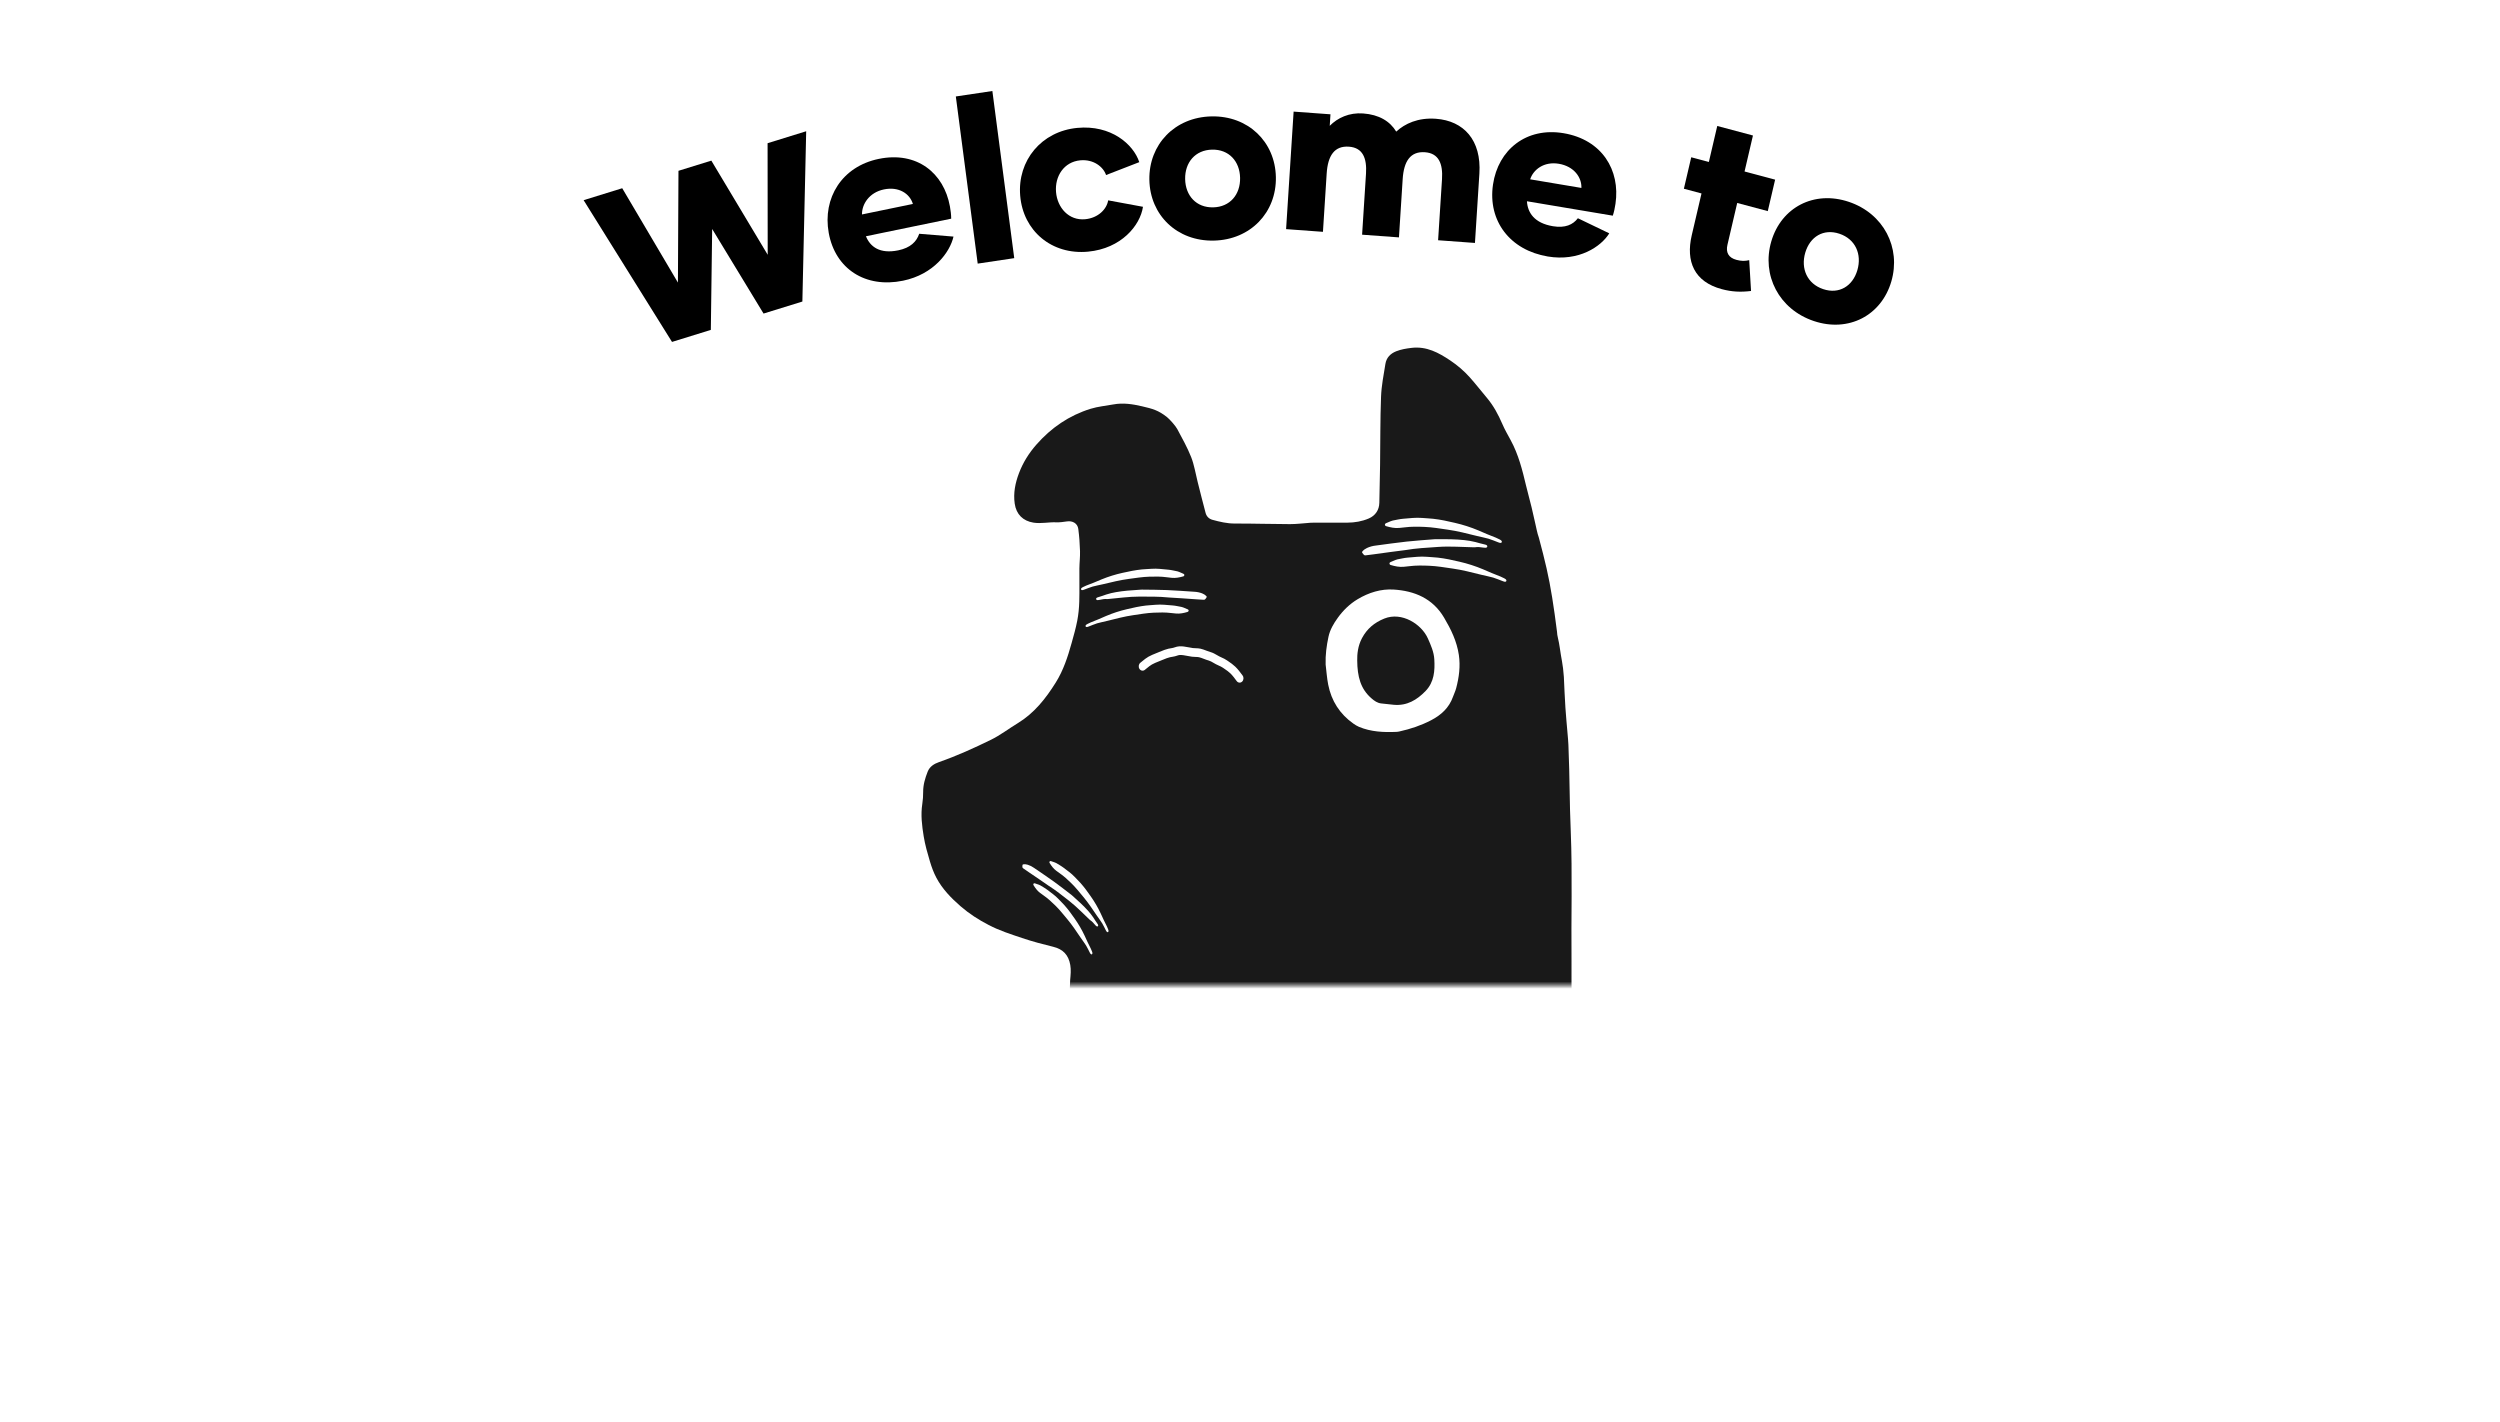 <svg width="689" height="392" viewBox="0 0 689 392" fill="none" xmlns="http://www.w3.org/2000/svg">
<g filter="url(#filter0_f_436_14056)">
<path d="M88.32 298.556V307.042H75.705V338.156H66.314V307.042H53.699V298.556H88.32ZM118.11 298.556H127.501V338.156H118.11V322.259H102.497V338.156H93.106V298.556H102.497V313.774H118.11V298.556ZM164.641 307.042H143.993V313.943H161.756V322.146H143.993V329.67H164.585V338.156H134.829V298.556H164.641V307.042ZM224.956 315.64V320.336C224.956 331.028 217.036 338.948 204.817 338.948C192.485 338.948 183.49 330.009 183.49 318.356C183.49 306.646 192.541 297.764 204.364 297.764C214.49 297.764 221.222 303.478 223.655 310.04L214.943 312.529C213.076 308.965 210.021 306.589 204.478 306.589C197.633 306.589 192.994 311.907 192.994 318.299C192.994 324.465 197.237 330.236 205.552 330.236C211.266 330.236 214.377 326.955 215.113 323.673L204.704 323.73V315.64H224.956ZM250.233 338.948C238.127 338.948 229.246 330.066 229.246 318.356C229.246 306.646 238.127 297.764 250.233 297.764C262.339 297.764 271.221 306.646 271.221 318.356C271.221 330.066 262.339 338.948 250.233 338.948ZM250.233 330.292C257.191 330.292 261.717 325.144 261.717 318.356C261.717 311.624 257.191 306.42 250.233 306.42C243.275 306.42 238.749 311.624 238.749 318.356C238.749 325.144 243.275 330.292 250.233 330.292ZM286.417 329.557H305.028V338.156H277.026V298.556H286.417V329.557ZM328.403 298.556C339.547 298.556 347.128 306.589 347.128 318.356C347.128 329.84 339.717 338.156 328.403 338.156H310.131V298.556H328.403ZM328.177 329.727C333.494 329.727 337.624 325.144 337.624 318.186C337.624 311.228 333.494 306.985 328.177 306.985H319.408V329.727H328.177ZM382.771 307.042H362.123V313.943H379.886V322.146H362.123V329.67H382.715V338.156H352.959V298.556H382.771V307.042ZM414.448 298.556H423.839V338.156H416.202L398.382 315.471V338.156H388.991V298.556H396.628L414.448 321.241V298.556ZM470.541 298.556H481.063L466.298 323.9V338.156H456.794V323.9L441.973 298.556H452.552L461.546 314.735L470.541 298.556ZM514.859 307.042H494.21V313.943H511.974V322.146H494.21V329.67H514.802V338.156H485.046V298.556H514.859V307.042ZM549.647 338.156L546.875 330.575H530.13L527.358 338.156H517.685L532.336 298.556H544.669L559.32 338.156H549.647ZM533.128 322.372H543.877L538.502 307.551L533.128 322.372ZM587.794 338.156L579.365 325.144H572.576V338.156H563.299V298.556H583.098C591.923 298.556 597.128 305.345 597.128 311.907C597.128 316.998 594.299 321.807 589.038 323.956L598.599 338.156H587.794ZM572.576 306.929V316.942H582.42C585.757 316.942 588.02 314.679 588.02 311.907C588.02 309.191 585.701 306.929 582.816 306.929H572.576ZM619.223 338.948C609.21 338.948 602.874 333.064 600.611 326.955L609.549 324.183C611.077 327.86 614.584 330.745 619.788 330.745C623.579 330.745 625.955 328.991 625.955 327.011C625.955 325.371 624.71 324.183 621.712 323.221L611.529 320.053C606.325 318.412 602.421 314.792 602.478 309.587C602.421 303.082 608.587 297.764 617.13 297.764C625.841 297.764 632.517 302.629 634.61 308.173L625.955 310.719C624.427 307.947 621.033 305.967 617.243 305.967C614.018 305.967 611.982 307.438 611.982 309.248C611.982 310.606 612.943 311.567 614.64 312.077L624.597 315.244C630.537 317.111 635.458 319.714 635.458 326.389C635.458 333.46 629.009 338.948 619.223 338.948Z" fill="white"/>
</g>
<g filter="url(#filter1_f_436_14056)">
<path d="M88.32 298.556V307.042H75.705V338.156H66.314V307.042H53.699V298.556H88.32ZM118.11 298.556H127.501V338.156H118.11V322.259H102.497V338.156H93.106V298.556H102.497V313.774H118.11V298.556ZM164.641 307.042H143.993V313.943H161.756V322.146H143.993V329.67H164.585V338.156H134.829V298.556H164.641V307.042ZM224.956 315.64V320.336C224.956 331.028 217.036 338.948 204.817 338.948C192.485 338.948 183.49 330.009 183.49 318.356C183.49 306.646 192.541 297.764 204.364 297.764C214.49 297.764 221.222 303.478 223.655 310.04L214.943 312.529C213.076 308.965 210.021 306.589 204.478 306.589C197.633 306.589 192.994 311.907 192.994 318.299C192.994 324.465 197.237 330.236 205.552 330.236C211.266 330.236 214.377 326.955 215.113 323.673L204.704 323.73V315.64H224.956ZM250.233 338.948C238.127 338.948 229.246 330.066 229.246 318.356C229.246 306.646 238.127 297.764 250.233 297.764C262.339 297.764 271.221 306.646 271.221 318.356C271.221 330.066 262.339 338.948 250.233 338.948ZM250.233 330.292C257.191 330.292 261.717 325.144 261.717 318.356C261.717 311.624 257.191 306.42 250.233 306.42C243.275 306.42 238.749 311.624 238.749 318.356C238.749 325.144 243.275 330.292 250.233 330.292ZM286.417 329.557H305.028V338.156H277.026V298.556H286.417V329.557ZM328.403 298.556C339.547 298.556 347.128 306.589 347.128 318.356C347.128 329.84 339.717 338.156 328.403 338.156H310.131V298.556H328.403ZM328.177 329.727C333.494 329.727 337.624 325.144 337.624 318.186C337.624 311.228 333.494 306.985 328.177 306.985H319.408V329.727H328.177ZM382.771 307.042H362.123V313.943H379.886V322.146H362.123V329.67H382.715V338.156H352.959V298.556H382.771V307.042ZM414.448 298.556H423.839V338.156H416.202L398.382 315.471V338.156H388.991V298.556H396.628L414.448 321.241V298.556ZM470.541 298.556H481.063L466.298 323.9V338.156H456.794V323.9L441.973 298.556H452.552L461.546 314.735L470.541 298.556ZM514.859 307.042H494.21V313.943H511.974V322.146H494.21V329.67H514.802V338.156H485.046V298.556H514.859V307.042ZM549.647 338.156L546.875 330.575H530.13L527.358 338.156H517.685L532.336 298.556H544.669L559.32 338.156H549.647ZM533.128 322.372H543.877L538.502 307.551L533.128 322.372ZM587.794 338.156L579.365 325.144H572.576V338.156H563.299V298.556H583.098C591.923 298.556 597.128 305.345 597.128 311.907C597.128 316.998 594.299 321.807 589.038 323.956L598.599 338.156H587.794ZM572.576 306.929V316.942H582.42C585.757 316.942 588.02 314.679 588.02 311.907C588.02 309.191 585.701 306.929 582.816 306.929H572.576ZM619.223 338.948C609.21 338.948 602.874 333.064 600.611 326.955L609.549 324.183C611.077 327.86 614.584 330.745 619.788 330.745C623.579 330.745 625.955 328.991 625.955 327.011C625.955 325.371 624.71 324.183 621.712 323.221L611.529 320.053C606.325 318.412 602.421 314.792 602.478 309.587C602.421 303.082 608.587 297.764 617.13 297.764C625.841 297.764 632.517 302.629 634.61 308.173L625.955 310.719C624.427 307.947 621.033 305.967 617.243 305.967C614.018 305.967 611.982 307.438 611.982 309.248C611.982 310.606 612.943 311.567 614.64 312.077L624.597 315.244C630.537 317.111 635.458 319.714 635.458 326.389C635.458 333.46 629.009 338.948 619.223 338.948Z" fill="white" fill-opacity="0.8"/>
</g>
<path d="M88.32 298.556V307.042H75.705V338.156H66.314V307.042H53.699V298.556H88.32ZM118.11 298.556H127.501V338.156H118.11V322.259H102.497V338.156H93.106V298.556H102.497V313.774H118.11V298.556ZM164.641 307.042H143.993V313.943H161.756V322.146H143.993V329.67H164.585V338.156H134.829V298.556H164.641V307.042ZM224.956 315.64V320.336C224.956 331.028 217.036 338.948 204.817 338.948C192.485 338.948 183.49 330.009 183.49 318.356C183.49 306.646 192.541 297.764 204.364 297.764C214.49 297.764 221.222 303.478 223.655 310.04L214.943 312.529C213.076 308.965 210.021 306.589 204.478 306.589C197.633 306.589 192.994 311.907 192.994 318.299C192.994 324.465 197.237 330.236 205.552 330.236C211.266 330.236 214.377 326.955 215.113 323.673L204.704 323.73V315.64H224.956ZM250.233 338.948C238.127 338.948 229.246 330.066 229.246 318.356C229.246 306.646 238.127 297.764 250.233 297.764C262.339 297.764 271.221 306.646 271.221 318.356C271.221 330.066 262.339 338.948 250.233 338.948ZM250.233 330.292C257.191 330.292 261.717 325.144 261.717 318.356C261.717 311.624 257.191 306.42 250.233 306.42C243.275 306.42 238.749 311.624 238.749 318.356C238.749 325.144 243.275 330.292 250.233 330.292ZM286.417 329.557H305.028V338.156H277.026V298.556H286.417V329.557ZM328.403 298.556C339.547 298.556 347.128 306.589 347.128 318.356C347.128 329.84 339.717 338.156 328.403 338.156H310.131V298.556H328.403ZM328.177 329.727C333.494 329.727 337.624 325.144 337.624 318.186C337.624 311.228 333.494 306.985 328.177 306.985H319.408V329.727H328.177ZM382.771 307.042H362.123V313.943H379.886V322.146H362.123V329.67H382.715V338.156H352.959V298.556H382.771V307.042ZM414.448 298.556H423.839V338.156H416.202L398.382 315.471V338.156H388.991V298.556H396.628L414.448 321.241V298.556ZM470.541 298.556H481.063L466.298 323.9V338.156H456.794V323.9L441.973 298.556H452.552L461.546 314.735L470.541 298.556ZM514.859 307.042H494.21V313.943H511.974V322.146H494.21V329.67H514.802V338.156H485.046V298.556H514.859V307.042ZM549.647 338.156L546.875 330.575H530.13L527.358 338.156H517.685L532.336 298.556H544.669L559.32 338.156H549.647ZM533.128 322.372H543.877L538.502 307.551L533.128 322.372ZM587.794 338.156L579.365 325.144H572.576V338.156H563.299V298.556H583.098C591.923 298.556 597.128 305.345 597.128 311.907C597.128 316.998 594.299 321.807 589.038 323.956L598.599 338.156H587.794ZM572.576 306.929V316.942H582.42C585.757 316.942 588.02 314.679 588.02 311.907C588.02 309.191 585.701 306.929 582.816 306.929H572.576ZM619.223 338.948C609.21 338.948 602.874 333.064 600.611 326.955L609.549 324.183C611.077 327.86 614.584 330.745 619.788 330.745C623.579 330.745 625.955 328.991 625.955 327.011C625.955 325.371 624.71 324.183 621.712 323.221L611.529 320.053C606.325 318.412 602.421 314.792 602.478 309.587C602.421 303.082 608.587 297.764 617.13 297.764C625.841 297.764 632.517 302.629 634.61 308.173L625.955 310.719C624.427 307.947 621.033 305.967 617.243 305.967C614.018 305.967 611.982 307.438 611.982 309.248C611.982 310.606 612.943 311.567 614.64 312.077L624.597 315.244C630.537 317.111 635.458 319.714 635.458 326.389C635.458 333.46 629.009 338.948 619.223 338.948Z" fill="white"/>
<mask id="mask0_436_14056" style="mask-type:luminance" maskUnits="userSpaceOnUse" x="235" y="80" width="220" height="192">
<path d="M454.075 80.259H235.925V271.538H454.075V80.259Z" fill="white"/>
</mask>
<g mask="url(#mask0_436_14056)">
<path d="M264.87 243.945C263.363 245.384 261.926 247.145 260.459 248.874C259.684 249.786 258.986 250.754 258.307 251.735C257.639 252.704 256.977 253.677 256.31 254.647C256.273 254.706 256.231 254.76 256.183 254.811C255.766 255.218 255.495 255.719 255.228 256.224C255.165 256.348 255.091 256.466 255.008 256.576C254.884 256.737 254.731 256.786 254.604 256.727C254.477 256.669 254.42 256.52 254.469 256.322C254.491 256.239 254.521 256.158 254.559 256.08C254.833 255.5 255.031 254.891 255.269 254.298C255.558 253.594 255.898 252.911 256.284 252.255C256.717 251.508 257.192 250.782 257.684 250.073C258.264 249.233 258.879 248.418 259.48 247.592C259.529 247.524 259.583 247.453 259.64 247.388C260.879 245.965 262.089 244.516 263.363 243.127C264.769 241.594 266.231 240.119 267.667 238.618C268.077 238.17 268.557 237.792 269.087 237.496C269.42 237.308 269.788 237.192 270.169 237.157C270.304 237.147 270.407 237.191 270.446 237.333C270.484 237.476 270.518 237.601 270.554 237.735C270.576 237.81 270.576 237.889 270.554 237.964C270.533 238.04 270.491 238.107 270.433 238.159C270.048 238.557 269.671 238.963 269.285 239.363C268.513 240.159 267.737 240.95 266.966 241.751C266.31 242.429 265.656 243.121 264.87 243.945Z" fill="white"/>
<path d="M261.461 241.318C260.536 242.285 259.768 243.377 259.025 244.48C258.151 245.775 257.461 247.172 256.722 248.543C255.786 250.282 255.053 252.116 254.304 253.94C254.129 254.375 253.947 254.805 253.747 255.227C253.444 255.869 253.206 256.54 253.036 257.229C252.956 257.548 252.867 257.866 252.781 258.183C252.755 258.283 252.723 258.382 252.685 258.479C252.605 258.673 252.478 258.764 252.347 258.733C252.216 258.702 252.125 258.57 252.122 258.363C252.123 258.259 252.133 258.154 252.152 258.051C252.191 257.777 252.244 257.505 252.311 257.237C252.658 256.039 252.924 254.821 253.205 253.607C253.592 251.991 254.119 250.411 254.779 248.885C255.353 247.528 255.956 246.187 256.69 244.91C257.059 244.265 257.489 243.655 257.872 243.018C258.535 241.932 259.42 241.022 260.244 240.065C260.704 239.531 261.256 239.076 261.774 238.588C261.878 238.496 261.99 238.415 262.111 238.345C262.405 238.164 262.706 237.989 263 237.815C263.129 237.738 263.259 237.716 263.384 237.82C263.437 237.865 263.474 237.927 263.489 237.996C263.504 238.065 263.495 238.137 263.465 238.2C263.162 239.033 262.801 239.837 262.201 240.507C261.959 240.787 261.708 241.051 261.461 241.318Z" fill="white"/>
<path d="M266.696 246.089C265.771 247.056 265.003 248.148 264.259 249.251C263.386 250.545 262.695 251.942 261.957 253.313C261.021 255.053 260.288 256.886 259.539 258.711C259.364 259.146 259.182 259.576 258.982 259.998C258.679 260.64 258.441 261.31 258.271 262C258.191 262.319 258.102 262.636 258.016 262.953C257.99 263.054 257.958 263.153 257.92 263.249C257.84 263.444 257.713 263.534 257.582 263.503C257.451 263.473 257.36 263.34 257.357 263.134C257.358 263.029 257.368 262.925 257.387 262.822C257.426 262.548 257.479 262.276 257.546 262.007C257.893 260.81 258.159 259.592 258.439 258.378C258.827 256.761 259.354 255.181 260.014 253.656C260.587 252.299 261.191 250.957 261.925 249.681C262.294 249.036 262.724 248.426 263.106 247.788C263.77 246.702 264.655 245.792 265.478 244.836C265.939 244.302 266.491 243.846 267.008 243.358C267.112 243.267 267.225 243.185 267.345 243.116C267.64 242.935 267.94 242.76 268.234 242.586C268.364 242.509 268.494 242.486 268.619 242.59C268.672 242.636 268.709 242.698 268.724 242.767C268.738 242.836 268.73 242.907 268.7 242.971C268.397 243.804 268.036 244.607 267.436 245.277C267.194 245.557 266.943 245.822 266.696 246.089Z" fill="white"/>
<path d="M363.999 295.835C341.424 295.835 316.53 295.835 293.956 295.835C294.466 285.854 294.81 271.487 294.939 270.055C295.063 268.68 295.211 267.335 294.966 265.938C294.489 263.212 292.997 261.603 290.294 260.941C287.402 260.233 284.512 259.473 281.693 258.521C278.574 257.469 275.426 256.467 272.48 254.932C269.702 253.485 267.098 251.821 264.724 249.756C262.107 247.477 259.719 245.018 258.082 241.946C257.323 240.522 256.752 238.972 256.289 237.42C255.612 235.147 254.953 232.847 254.573 230.511C254.091 227.552 253.715 224.559 254.188 221.536C254.357 220.457 254.428 219.352 254.422 218.259C254.411 216.299 254.959 214.473 255.659 212.688C256.217 211.265 257.415 210.514 258.806 210.028C263.701 208.318 268.421 206.175 273.067 203.904C275.663 202.635 277.995 200.832 280.479 199.321C285.033 196.554 288.214 192.516 290.978 188.088C293.067 184.74 294.277 181.03 295.326 177.264C295.896 175.217 296.488 173.166 296.888 171.082C297.22 169.355 297.395 167.579 297.446 165.82C297.533 162.77 297.448 159.714 297.479 156.662C297.496 155.072 297.701 153.478 297.653 151.892C297.591 149.846 297.446 147.795 297.176 145.766C296.972 144.234 295.597 143.464 294.026 143.704C293.05 143.854 292.052 143.989 291.072 143.949C288.988 143.864 286.936 144.374 284.824 144.04C281.936 143.582 280.082 141.752 279.656 138.815C279.23 135.872 279.814 133.096 280.835 130.39C281.933 127.481 283.574 124.876 285.628 122.535C289.719 117.873 294.675 114.484 300.604 112.652C302.617 112.029 304.766 111.847 306.851 111.458C309.525 110.959 312.151 111.37 314.741 111.974C317.682 112.659 319.251 113.083 321.609 114.942C322.359 115.533 324.001 117.389 324.46 118.256C325.801 120.791 327.229 123.304 328.278 125.962C329.129 128.117 329.478 130.468 330.053 132.732C330.785 135.617 331.492 138.509 332.268 141.382C332.519 142.317 333.192 142.999 334.143 143.259C336.159 143.808 338.168 144.294 340.305 144.287C345.374 144.27 350.443 144.443 355.513 144.45C357.382 144.452 359.25 144.204 361.119 144.075C361.436 144.053 361.756 144.047 362.076 144.047C365.164 144.045 368.252 144.057 371.34 144.043C373.378 144.033 375.354 143.701 377.243 142.888C379.057 142.108 380.11 140.544 380.144 138.567C380.203 135.095 380.302 131.624 380.349 128.152C380.435 121.876 380.377 115.596 380.617 109.326C380.732 106.304 381.332 103.295 381.817 100.298C382.091 98.604 383.157 97.465 384.776 96.82C386.141 96.277 387.542 96.053 389 95.877C393.158 95.377 396.472 97.183 399.735 99.373C401.727 100.71 403.519 102.255 405.103 104.029C406.728 105.85 408.222 107.787 409.796 109.653C411.623 111.817 412.928 114.273 414.047 116.862C414.706 118.388 415.543 119.841 416.339 121.304C418.486 125.246 419.568 129.543 420.589 133.865C421.061 135.866 421.636 137.842 422.112 139.842C422.44 141.219 422.737 142.625 423.062 144.003C423.397 145.415 423.63 146.84 424.116 148.204C425.842 154.667 426.839 158.799 427.785 164.721C428.282 167.834 428.654 170.486 429.111 174.113C429.109 175.16 429.621 176.554 429.884 178.571C430.251 181.39 430.763 182.966 430.999 186.545C431.129 189.371 431.245 192.198 431.427 195.022C431.581 197.418 431.823 199.808 432.021 202.202C432.106 203.223 432.212 204.244 432.253 205.268C432.346 207.495 432.421 209.726 432.472 211.955C432.558 215.674 432.609 219.395 432.696 223.115C432.742 225.132 432.821 227.148 432.902 229.163C433.383 241.081 432.981 253.002 433.11 264.922C433.13 266.767 433.115 268.614 433.108 270.459C433.104 271.478 433.149 284.113 433.203 295.833C432.777 295.837 431.192 295.834 430.766 295.834C408.511 295.834 386.255 295.834 363.999 295.834V295.835Z" fill="#191919"/>
<path d="M326.174 178.165C326.671 178.222 327.154 178.316 327.631 178.407C328.025 178.484 328.396 178.555 328.769 178.606C329.001 178.639 329.256 178.644 329.526 178.65C329.938 178.662 330.403 178.673 330.881 178.784C331.439 178.913 331.962 179.117 332.466 179.312C332.87 179.469 333.253 179.615 333.618 179.714C334.286 179.892 334.885 180.243 335.412 180.552C335.614 180.671 335.806 180.783 335.991 180.88C336.213 180.998 336.442 181.1 336.683 181.208C337.162 181.425 337.657 181.647 338.17 182.008C338.318 182.112 338.466 182.212 338.614 182.314C339.212 182.723 339.828 183.146 340.462 183.754C341.17 184.435 341.837 185.32 342.46 186.171C342.834 186.682 342.773 187.437 342.322 187.859C341.871 188.281 341.203 188.21 340.83 187.699C340.267 186.93 339.67 186.135 339.092 185.581C338.588 185.097 338.069 184.743 337.521 184.367C337.365 184.262 337.21 184.155 337.055 184.045C336.705 183.797 336.315 183.624 335.903 183.437C335.646 183.321 335.38 183.201 335.104 183.055C334.876 182.935 334.655 182.805 334.439 182.68C333.981 182.411 333.548 182.156 333.137 182.049C332.668 181.923 332.218 181.75 331.783 181.582C331.321 181.403 330.884 181.235 330.459 181.134C330.169 181.066 329.837 181.059 329.483 181.05C329.176 181.041 328.859 181.034 328.524 180.99C328.097 180.932 327.682 180.85 327.279 180.774C326.527 180.628 325.818 180.49 325.139 180.516C324.919 180.524 324.634 180.617 324.331 180.716C324.009 180.822 323.642 180.94 323.257 180.986C322.736 181.048 322.202 181.178 321.574 181.396C321.103 181.562 320.639 181.754 320.191 181.942L319.92 182.056C319.723 182.139 319.518 182.221 319.312 182.303C318.664 182.562 317.994 182.832 317.468 183.134C316.977 183.416 316.563 183.757 316.083 184.151C315.9 184.301 315.708 184.459 315.502 184.622C315.024 185.001 314.362 184.869 314.025 184.328C313.689 183.786 313.804 183.037 314.282 182.657C314.478 182.502 314.659 182.354 314.832 182.211C315.363 181.774 315.864 181.362 316.505 180.995C317.153 180.624 317.887 180.33 318.597 180.045C318.798 179.965 318.994 179.886 319.183 179.807L319.448 179.697C319.922 179.498 320.414 179.291 320.941 179.108C321.694 178.845 322.378 178.679 323.031 178.602C323.229 178.579 323.476 178.499 323.737 178.413C324.129 178.284 324.576 178.14 325.055 178.12C325.434 178.106 325.806 178.126 326.17 178.167L326.174 178.165Z" fill="white"/>
<path d="M289.052 244.147C290.94 245.324 292.824 246.853 294.732 248.342C295.739 249.127 296.678 249.987 297.602 250.866C298.51 251.733 299.413 252.607 300.32 253.476C300.371 253.529 300.427 253.577 300.488 253.619C301.012 253.955 301.404 254.419 301.793 254.89C301.886 255.005 301.988 255.112 302.099 255.21C302.264 255.35 302.434 255.369 302.555 255.28C302.675 255.191 302.702 255.024 302.607 254.827C302.566 254.745 302.517 254.667 302.461 254.593C302.048 254.047 301.71 253.454 301.333 252.885C300.877 252.212 300.375 251.572 299.828 250.971C299.214 250.283 298.56 249.628 297.892 248.993C297.104 248.241 296.284 247.523 295.477 246.79C295.411 246.73 295.339 246.667 295.265 246.611C293.662 245.392 292.082 244.141 290.45 242.965C288.648 241.668 286.801 240.443 284.974 239.186C284.448 238.807 283.865 238.516 283.246 238.322C282.858 238.197 282.448 238.156 282.042 238.202C281.899 238.22 281.8 238.29 281.791 238.446C281.781 238.603 281.773 238.741 281.765 238.889C281.758 238.972 281.775 239.056 281.814 239.129C281.853 239.203 281.912 239.265 281.984 239.307C282.472 239.639 282.954 239.982 283.445 240.316C284.424 240.981 285.406 241.638 286.386 242.309C287.218 242.875 288.052 243.456 289.052 244.147Z" fill="white"/>
<path d="M292.046 240.662C293.223 241.473 294.263 242.447 295.279 243.439C296.473 244.602 297.497 245.913 298.567 247.185C299.922 248.801 301.086 250.558 302.264 252.302C302.542 252.719 302.825 253.129 303.126 253.526C303.581 254.132 303.976 254.781 304.303 255.464C304.456 255.781 304.618 256.093 304.776 256.406C304.825 256.505 304.88 256.602 304.941 256.694C305.067 256.88 305.219 256.947 305.349 256.887C305.48 256.826 305.546 256.668 305.504 256.452C305.481 256.342 305.448 256.235 305.405 256.132C305.305 255.854 305.191 255.581 305.062 255.315C304.44 254.139 303.898 252.923 303.341 251.716C302.585 250.11 301.692 248.573 300.672 247.122C299.778 245.828 298.856 244.557 297.812 243.382C297.286 242.788 296.705 242.243 296.167 241.66C295.238 240.669 294.115 239.91 293.048 239.089C292.45 238.63 291.775 238.274 291.128 237.876C290.999 237.803 290.864 237.743 290.723 237.696C290.376 237.571 290.024 237.453 289.679 237.335C289.527 237.282 289.386 237.287 289.278 237.423C289.232 237.482 289.207 237.555 289.207 237.63C289.206 237.705 289.231 237.778 289.276 237.838C289.773 238.643 290.325 239.405 291.097 239.975C291.411 240.215 291.731 240.437 292.046 240.662Z" fill="white"/>
<path d="M287.609 246.784C288.786 247.594 289.826 248.569 290.842 249.56C292.036 250.723 293.06 252.034 294.13 253.307C295.485 254.922 296.649 256.679 297.827 258.424C298.105 258.84 298.388 259.25 298.689 259.648C299.144 260.253 299.539 260.902 299.866 261.586C300.019 261.902 300.181 262.215 300.339 262.527C300.388 262.627 300.443 262.723 300.504 262.816C300.63 263.002 300.782 263.069 300.912 263.008C301.043 262.948 301.109 262.79 301.067 262.573C301.044 262.464 301.011 262.357 300.968 262.254C300.868 261.975 300.754 261.703 300.625 261.437C300.003 260.26 299.461 259.045 298.904 257.837C298.148 256.232 297.255 254.695 296.235 253.243C295.341 251.949 294.419 250.678 293.375 249.503C292.849 248.909 292.268 248.365 291.73 247.782C290.801 246.791 289.678 246.032 288.611 245.211C288.013 244.752 287.338 244.396 286.691 243.998C286.562 243.925 286.427 243.864 286.286 243.818C285.939 243.692 285.587 243.574 285.242 243.457C285.09 243.404 284.949 243.409 284.841 243.544C284.795 243.604 284.77 243.677 284.77 243.752C284.769 243.827 284.794 243.9 284.839 243.96C285.336 244.765 285.888 245.526 286.66 246.096C286.974 246.336 287.294 246.558 287.609 246.784Z" fill="white"/>
<path d="M387.347 151.6C390.171 151.101 393.296 150.943 396.411 150.727C398.054 150.612 399.696 150.627 401.339 150.674C402.957 150.723 404.577 150.782 406.196 150.834C406.291 150.841 406.387 150.838 406.481 150.827C407.273 150.697 408.049 150.804 408.829 150.92C409.017 150.95 409.207 150.965 409.398 150.963C409.677 150.956 409.856 150.827 409.895 150.638C409.934 150.449 409.815 150.265 409.556 150.158C409.445 150.115 409.331 150.082 409.214 150.06C408.347 149.892 407.51 149.614 406.658 149.394C405.641 149.141 404.608 148.961 403.565 148.855C402.383 148.724 401.191 148.66 400.003 148.627C398.598 148.585 397.192 148.603 395.787 148.596C395.672 148.595 395.549 148.597 395.43 148.607C392.841 148.82 390.247 148.981 387.668 149.261C384.821 149.57 381.993 149.988 379.157 150.357C378.326 150.447 377.515 150.67 376.755 151.018C376.275 151.233 375.846 151.547 375.496 151.94C375.375 152.081 375.34 152.233 375.466 152.391C375.592 152.55 375.704 152.69 375.823 152.839C375.889 152.924 375.977 152.989 376.078 153.027C376.178 153.064 376.288 153.072 376.393 153.05C377.148 152.949 377.905 152.861 378.665 152.759C380.177 152.553 381.686 152.336 383.204 152.135C384.49 151.96 385.791 151.799 387.347 151.6Z" fill="white"/>
<path d="M387.134 145.34C388.961 145.103 390.799 145.141 392.628 145.216C394.776 145.302 396.889 145.676 399.011 145.976C401.704 146.356 404.335 147.038 406.969 147.696C407.595 147.857 408.22 148.005 408.851 148.127C409.81 148.315 410.748 148.598 411.651 148.971C412.07 149.143 412.495 149.303 412.917 149.467C413.049 149.52 413.185 149.565 413.323 149.601C413.604 149.671 413.808 149.604 413.881 149.434C413.954 149.263 413.881 149.055 413.654 148.883C413.538 148.798 413.414 148.724 413.284 148.662C412.948 148.481 412.604 148.318 412.251 148.174C410.639 147.582 409.072 146.883 407.497 146.205C405.388 145.317 403.206 144.612 400.976 144.1C399.003 143.629 397.023 143.205 395.009 142.978C393.992 142.861 392.965 142.84 391.946 142.745C390.201 142.594 388.47 142.835 386.738 142.968C385.769 143.043 384.814 143.283 383.851 143.459C383.664 143.5 383.482 143.559 383.307 143.635C382.866 143.814 382.427 144.005 381.995 144.189C381.803 144.269 381.672 144.396 381.686 144.619C381.693 144.716 381.732 144.807 381.796 144.879C381.86 144.952 381.947 145.001 382.042 145.019C383.213 145.363 384.398 145.617 385.63 145.499C386.139 145.458 386.636 145.395 387.134 145.34Z" fill="white"/>
<path d="M388.392 156.045C390.219 155.808 392.057 155.847 393.886 155.922C396.034 156.008 398.147 156.382 400.269 156.682C402.962 157.062 405.593 157.744 408.227 158.402C408.853 158.562 409.478 158.711 410.109 158.833C411.068 159.021 412.006 159.304 412.909 159.677C413.328 159.849 413.753 160.009 414.175 160.173C414.307 160.226 414.443 160.271 414.581 160.307C414.862 160.377 415.066 160.31 415.139 160.14C415.212 159.969 415.139 159.761 414.912 159.589C414.796 159.504 414.672 159.43 414.542 159.368C414.206 159.187 413.862 159.024 413.509 158.88C411.897 158.288 410.33 157.589 408.755 156.911C406.646 156.023 404.464 155.318 402.233 154.806C400.261 154.335 398.281 153.911 396.267 153.684C395.25 153.567 394.223 153.546 393.204 153.451C391.459 153.3 389.728 153.54 387.996 153.673C387.027 153.749 386.072 153.989 385.109 154.165C384.922 154.206 384.74 154.265 384.565 154.341C384.124 154.52 383.685 154.711 383.253 154.895C383.061 154.975 382.93 155.102 382.943 155.325C382.951 155.422 382.99 155.513 383.054 155.585C383.118 155.658 383.204 155.707 383.299 155.725C384.471 156.069 385.656 156.323 386.888 156.205C387.397 156.164 387.894 156.101 388.392 156.045Z" fill="white"/>
<path d="M322.004 164.66C319.488 164.387 316.728 164.431 313.974 164.423C312.52 164.418 311.075 164.528 309.632 164.665C308.21 164.803 306.787 164.95 305.365 165.092C305.282 165.103 305.198 165.106 305.114 165.101C304.409 165.033 303.732 165.174 303.053 165.321C302.889 165.359 302.722 165.383 302.554 165.392C302.308 165.403 302.143 165.299 302.098 165.135C302.052 164.971 302.146 164.803 302.368 164.693C302.463 164.649 302.562 164.613 302.663 164.586C303.417 164.388 304.137 164.095 304.874 163.851C305.754 163.568 306.654 163.349 307.565 163.194C308.598 163.011 309.644 162.884 310.688 162.785C311.922 162.666 313.161 162.6 314.398 162.511C314.499 162.503 314.608 162.498 314.713 162.5C317.004 162.535 319.297 162.526 321.584 162.621C324.108 162.726 326.622 162.928 329.14 163.086C329.877 163.117 330.604 163.266 331.294 163.527C331.729 163.689 332.125 163.94 332.456 164.265C332.571 164.383 332.611 164.514 332.509 164.661C332.407 164.808 332.317 164.938 332.221 165.076C332.168 165.155 332.095 165.217 332.008 165.256C331.921 165.295 331.826 165.309 331.732 165.296C331.061 165.25 330.389 165.218 329.715 165.172C328.372 165.079 327.03 164.977 325.682 164.889C324.54 164.81 323.385 164.745 322.004 164.66Z" fill="white"/>
<path d="M321.588 159.093C319.978 158.867 318.356 158.885 316.742 158.934C314.846 158.991 312.979 159.302 311.103 159.547C308.724 159.859 306.397 160.437 304.067 160.994C303.514 161.13 302.961 161.256 302.403 161.357C301.556 161.515 300.725 161.756 299.925 162.077C299.554 162.225 299.178 162.362 298.804 162.503C298.687 162.548 298.567 162.587 298.444 162.617C298.196 162.677 298.017 162.616 297.954 162.465C297.891 162.314 297.957 162.13 298.159 161.981C298.262 161.907 298.372 161.843 298.488 161.789C298.785 161.633 299.091 161.492 299.403 161.368C300.83 160.86 302.219 160.258 303.615 159.673C305.484 158.909 307.415 158.307 309.387 157.875C311.132 157.477 312.882 157.121 314.661 156.938C315.559 156.845 316.465 156.835 317.365 156.76C318.906 156.643 320.432 156.871 321.959 157.004C322.813 157.079 323.653 157.299 324.501 157.463C324.665 157.501 324.825 157.554 324.979 157.624C325.366 157.785 325.752 157.957 326.132 158.124C326.3 158.196 326.415 158.309 326.401 158.506C326.394 158.591 326.358 158.671 326.301 158.734C326.244 158.798 326.167 158.84 326.083 158.856C325.047 159.148 323.999 159.362 322.913 159.247C322.465 159.206 322.026 159.146 321.588 159.093Z" fill="white"/>
<path d="M322.786 168.95C321.173 168.746 319.552 168.785 317.938 168.856C316.043 168.939 314.18 169.274 312.308 169.544C309.934 169.887 307.614 170.497 305.292 171.084C304.741 171.228 304.19 171.361 303.633 171.47C302.788 171.639 301.961 171.891 301.165 172.223C300.796 172.376 300.421 172.518 300.05 172.663C299.933 172.71 299.813 172.75 299.691 172.783C299.444 172.845 299.264 172.787 299.199 172.637C299.134 172.486 299.198 172.302 299.397 172.15C299.5 172.075 299.609 172.009 299.724 171.954C300.019 171.794 300.323 171.649 300.634 171.521C302.054 170.994 303.434 170.373 304.822 169.77C306.681 168.981 308.604 168.353 310.57 167.895C312.309 167.474 314.055 167.094 315.831 166.888C316.728 166.782 317.634 166.761 318.532 166.674C320.072 166.536 321.6 166.743 323.129 166.856C323.983 166.92 324.827 167.129 325.677 167.282C325.842 167.317 326.002 167.368 326.157 167.436C326.547 167.592 326.935 167.759 327.317 167.921C327.486 167.991 327.602 168.102 327.591 168.299C327.584 168.384 327.55 168.465 327.494 168.529C327.437 168.593 327.361 168.636 327.278 168.653C326.245 168.959 325.2 169.187 324.113 169.086C323.664 169.052 323.225 168.998 322.786 168.95Z" fill="white"/>
<path d="M365.342 183.115C365.571 184.974 365.692 186.856 366.052 188.689C366.932 193.161 369.232 196.766 372.972 199.412C373.46 199.757 373.98 200.084 374.529 200.316C377.848 201.714 381.344 201.856 384.874 201.704C385.156 201.693 385.439 201.642 385.716 201.58C388.738 200.91 391.646 199.939 394.404 198.504C397.182 197.058 399.351 195.089 400.43 192.072C400.716 191.271 401.1 190.498 401.317 189.679C402.112 186.677 402.518 183.636 402.063 180.524C401.515 176.765 399.9 173.451 397.985 170.216C394.841 164.905 389.84 162.851 384.098 162.481C380.614 162.257 377.229 163.304 374.164 165.141C371.963 166.461 370.172 168.217 368.688 170.273C367.546 171.856 366.546 173.552 366.129 175.494C365.591 177.996 365.256 180.526 365.345 183.116L365.342 183.115Z" fill="white"/>
<path d="M374.049 182.034C374.014 180.296 374.225 177.996 375.377 175.852C376.76 173.278 378.756 171.587 381.523 170.474C386.33 168.537 391.76 172.006 393.512 175.934C394.341 177.792 395.176 179.667 395.295 181.694C395.479 184.847 395.266 187.981 392.89 190.441C390.512 192.902 387.748 194.562 384.149 194.242C382.989 194.139 381.834 193.994 380.676 193.87C379.6 193.754 378.799 193.173 377.995 192.481C374.965 189.878 374.085 186.447 374.05 182.034H374.049Z" fill="#191919"/>
</g>
<path d="M211.547 39.467L222.186 36.171L221.133 83.105L210.434 86.419L196.274 63.106L195.905 90.919L185.205 94.233L160.846 55.17L171.485 51.875L186.836 77.881L186.987 47.074L196.045 44.268L211.578 70.218L211.547 39.467Z" fill="black"/>
<path d="M248.878 77.361C238.531 79.495 230.193 74.133 228.397 64.175C226.668 54.592 232.015 45.889 242.175 43.794C252.708 41.622 260.139 47.69 261.8 56.897C262.004 58.024 262.145 59.165 262.15 60.268L238.651 65.113C239.817 67.991 242.451 70.046 247.562 68.993C250.928 68.299 252.622 66.585 253.332 64.425L262.782 65.204C261.811 69.497 257.355 75.613 248.878 77.361ZM237.566 59.101L251.591 56.209C250.759 53.392 247.74 51.351 243.627 52.2C239.513 53.048 237.517 56.318 237.566 59.101Z" fill="black"/>
<path d="M269.455 72.653L263.425 26.587L273.496 25.081L279.525 71.147L269.455 72.653Z" fill="black"/>
<path d="M299.876 69.357C289.866 70.306 281.969 63.639 281.165 53.935C280.36 44.231 287.036 36.184 296.92 35.247C306.17 34.37 312.361 39.728 313.986 44.688L304.83 48.241C304.065 45.948 301.336 43.841 297.725 44.184C293.226 44.61 290.68 48.559 291.043 52.935C291.401 57.248 294.573 60.846 299.071 60.42C302.683 60.078 305.033 57.618 305.408 55.217L315.006 56.992C314.223 62.18 309 68.492 299.876 69.357Z" fill="black"/>
<path d="M334.516 66.31C324.399 66.525 316.945 59.298 316.764 49.563C316.584 39.828 323.764 32.291 333.881 32.077C343.998 31.863 351.452 39.089 351.632 48.824C351.813 58.56 344.632 66.096 334.516 66.31ZM334.346 57.147C338.99 57.049 341.855 53.615 341.77 49.033C341.685 44.452 338.696 41.141 334.051 41.24C329.406 41.338 326.542 44.773 326.627 49.354C326.711 53.935 329.701 57.246 334.346 57.147Z" fill="black"/>
<path d="M395.741 32.733C403.421 33.295 408.309 38.629 407.72 47.839L406.497 66.956L396.341 66.213L397.418 49.382C397.69 45.127 396.536 42.235 392.728 41.957C388.729 41.664 386.896 44.402 386.579 49.356L385.551 65.424L375.395 64.681L376.472 47.851C376.744 43.596 375.59 40.704 371.782 40.425C367.783 40.133 365.95 42.87 365.633 47.824L364.605 63.892L354.449 63.15L356.522 30.759L366.677 31.501L366.474 34.677C368.656 32.476 371.812 30.984 375.684 31.267C380.063 31.587 383.072 33.402 384.801 36.272C387.173 34.085 390.79 32.371 395.741 32.733Z" fill="black"/>
<path d="M426.564 70.689C416.146 68.939 409.999 60.875 411.47 50.863C412.886 41.229 420.684 34.99 430.914 36.708C441.521 38.489 446.589 46.889 445.229 56.145C445.063 57.278 444.834 58.401 444.488 59.44L420.826 55.467C421.01 58.594 422.837 61.482 427.983 62.346C431.372 62.915 433.512 61.919 434.866 60.147L443.515 64.309C441.238 67.991 435.1 72.122 426.564 70.689ZM421.714 49.422L435.836 51.793C435.948 48.844 433.754 45.83 429.612 45.135C425.469 44.439 422.552 46.788 421.714 49.422Z" fill="black"/>
<path d="M482.085 71.701L482.585 80.195C479.695 80.544 477.304 80.433 474.536 79.694C466.911 77.661 464.567 72.032 466.245 64.843L468.936 53.315L464.078 52.02L466.103 43.343L470.961 44.639L473.275 34.722L483.114 37.347L480.799 47.263L489.224 49.51L487.199 58.187L478.774 55.939L476.084 67.467C475.592 69.574 476.363 71.031 478.576 71.621C479.868 71.965 480.909 71.98 482.085 71.701Z" fill="black"/>
<path d="M499.888 88.477C490.294 85.26 485.434 75.849 488.176 66.506C490.917 57.163 499.935 52.406 509.529 55.623C519.123 58.84 523.983 68.251 521.242 77.594C518.5 86.938 509.482 91.695 499.888 88.477ZM502.469 79.684C506.873 81.161 510.599 78.855 511.889 74.458C513.179 70.061 511.353 65.894 506.948 64.417C502.544 62.94 498.818 65.246 497.528 69.642C496.238 74.039 498.064 78.207 502.469 79.684Z" fill="black"/>
<defs>
<filter id="filter0_f_436_14056" x="0.664" y="244.73" width="687.829" height="147.253" filterUnits="userSpaceOnUse" color-interpolation-filters="sRGB">
<feFlood flood-opacity="0" result="BackgroundImageFix"/>
<feBlend mode="normal" in="SourceGraphic" in2="BackgroundImageFix" result="shape"/>
<feGaussianBlur stdDeviation="26.517" result="effect1_foregroundBlur_436_14056"/>
</filter>
<filter id="filter1_f_436_14056" x="0.664" y="244.73" width="687.829" height="147.253" filterUnits="userSpaceOnUse" color-interpolation-filters="sRGB">
<feFlood flood-opacity="0" result="BackgroundImageFix"/>
<feBlend mode="normal" in="SourceGraphic" in2="BackgroundImageFix" result="shape"/>
<feGaussianBlur stdDeviation="26.517" result="effect1_foregroundBlur_436_14056"/>
</filter>
</defs>
</svg>

